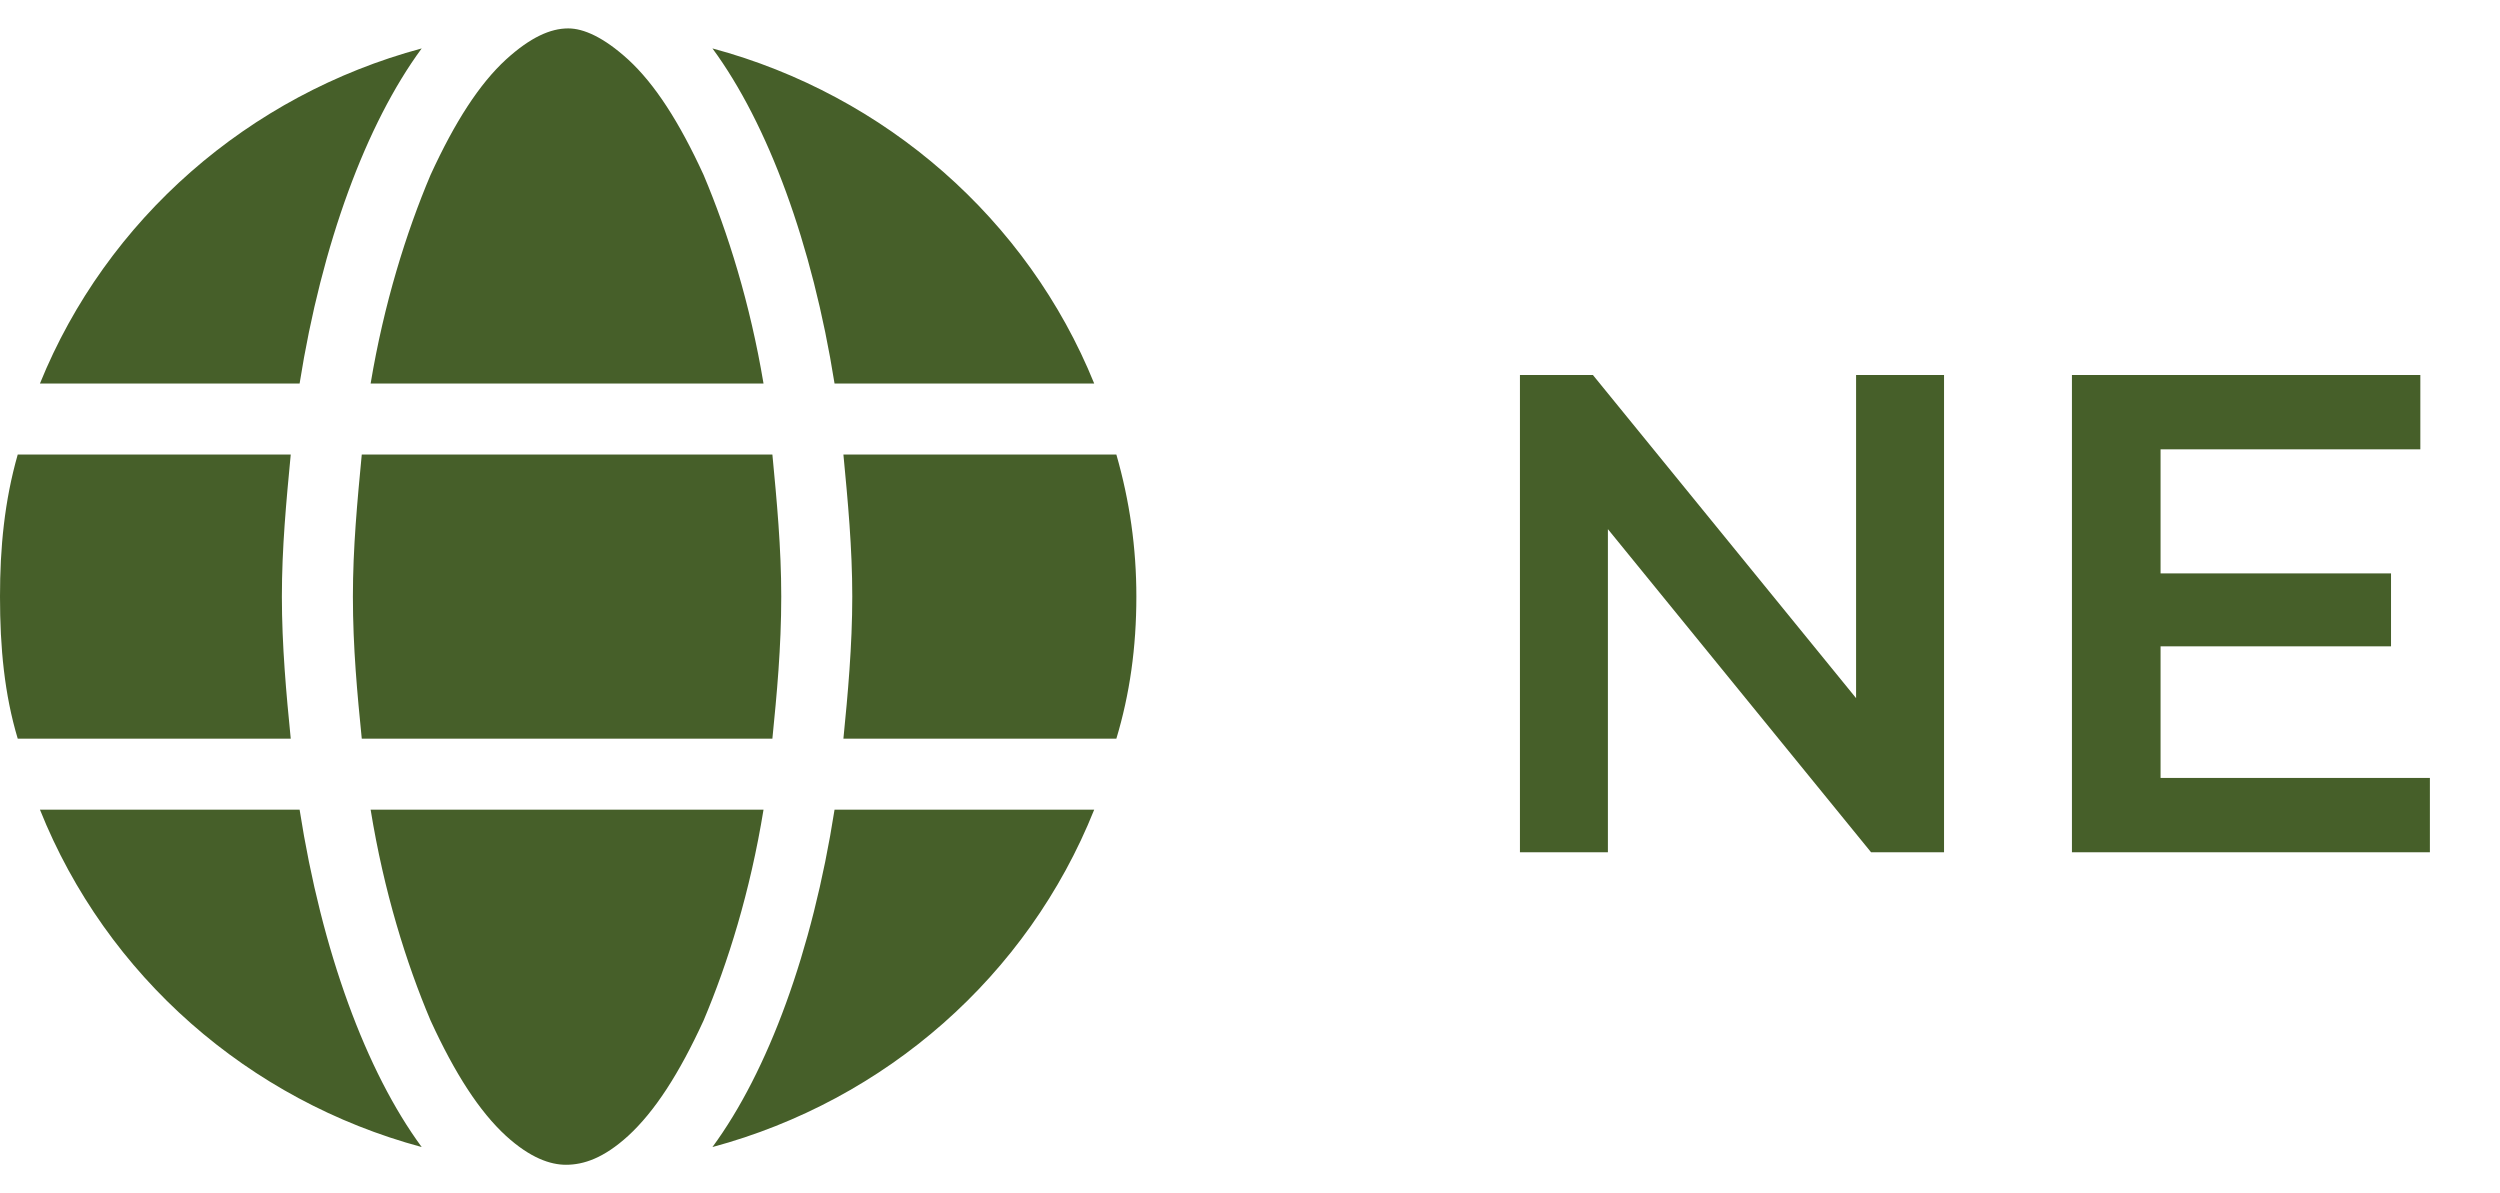 <svg width="44" height="21" viewBox="0 0 44 21" fill="none" xmlns="http://www.w3.org/2000/svg">
<path d="M13.75 10.5C13.75 11.398 13.672 12.219 13.594 13H6.367C6.289 12.219 6.211 11.398 6.211 10.5C6.211 9.641 6.289 8.82 6.367 8H13.594C13.672 8.82 13.75 9.641 13.75 10.5ZM19.648 8C19.883 8.82 20 9.641 20 10.5C20 11.398 19.883 12.219 19.648 13H14.844C14.922 12.219 15 11.359 15 10.5C15 9.641 14.922 8.82 14.844 8H19.648ZM19.258 6.75H14.688C14.297 4.289 13.516 2.18 12.539 0.852C15.586 1.672 18.086 3.859 19.258 6.75ZM13.438 6.75H6.523C6.758 5.344 7.148 4.094 7.578 3.078C8.008 2.141 8.438 1.477 8.906 1.047C9.336 0.656 9.688 0.5 10 0.5C10.273 0.5 10.625 0.656 11.055 1.047C11.523 1.477 11.953 2.141 12.383 3.078C12.812 4.094 13.203 5.344 13.438 6.75ZM0.703 6.75C1.875 3.859 4.375 1.672 7.422 0.852C6.445 2.18 5.664 4.289 5.273 6.75H0.703ZM5.117 8C5.039 8.82 4.961 9.641 4.961 10.5C4.961 11.359 5.039 12.219 5.117 13H0.312C0.078 12.219 0 11.398 0 10.5C0 9.641 0.078 8.82 0.312 8H5.117ZM7.578 17.961C7.148 16.945 6.758 15.695 6.523 14.25H13.438C13.203 15.695 12.812 16.945 12.383 17.961C11.953 18.898 11.523 19.562 11.055 19.992C10.625 20.383 10.273 20.5 9.961 20.5C9.688 20.5 9.336 20.383 8.906 19.992C8.438 19.562 8.008 18.898 7.578 17.961ZM7.422 20.188C4.375 19.367 1.875 17.18 0.703 14.25H5.273C5.664 16.75 6.445 18.859 7.422 20.188ZM12.539 20.188C13.516 18.859 14.297 16.75 14.688 14.25H19.258C18.086 17.18 15.586 19.367 12.539 20.188Z" fill="#465F29"/>
<path d="M26.751 15V6.6H28.035L33.303 13.068H32.667V6.6H34.215V15H32.931L27.663 8.532H28.299V15H26.751ZM37.906 10.092H42.082V11.376H37.906V10.092ZM38.026 13.692H42.766V15H36.466V6.6H42.598V7.908H38.026V13.692Z" fill="#465F29"/>
</svg>
